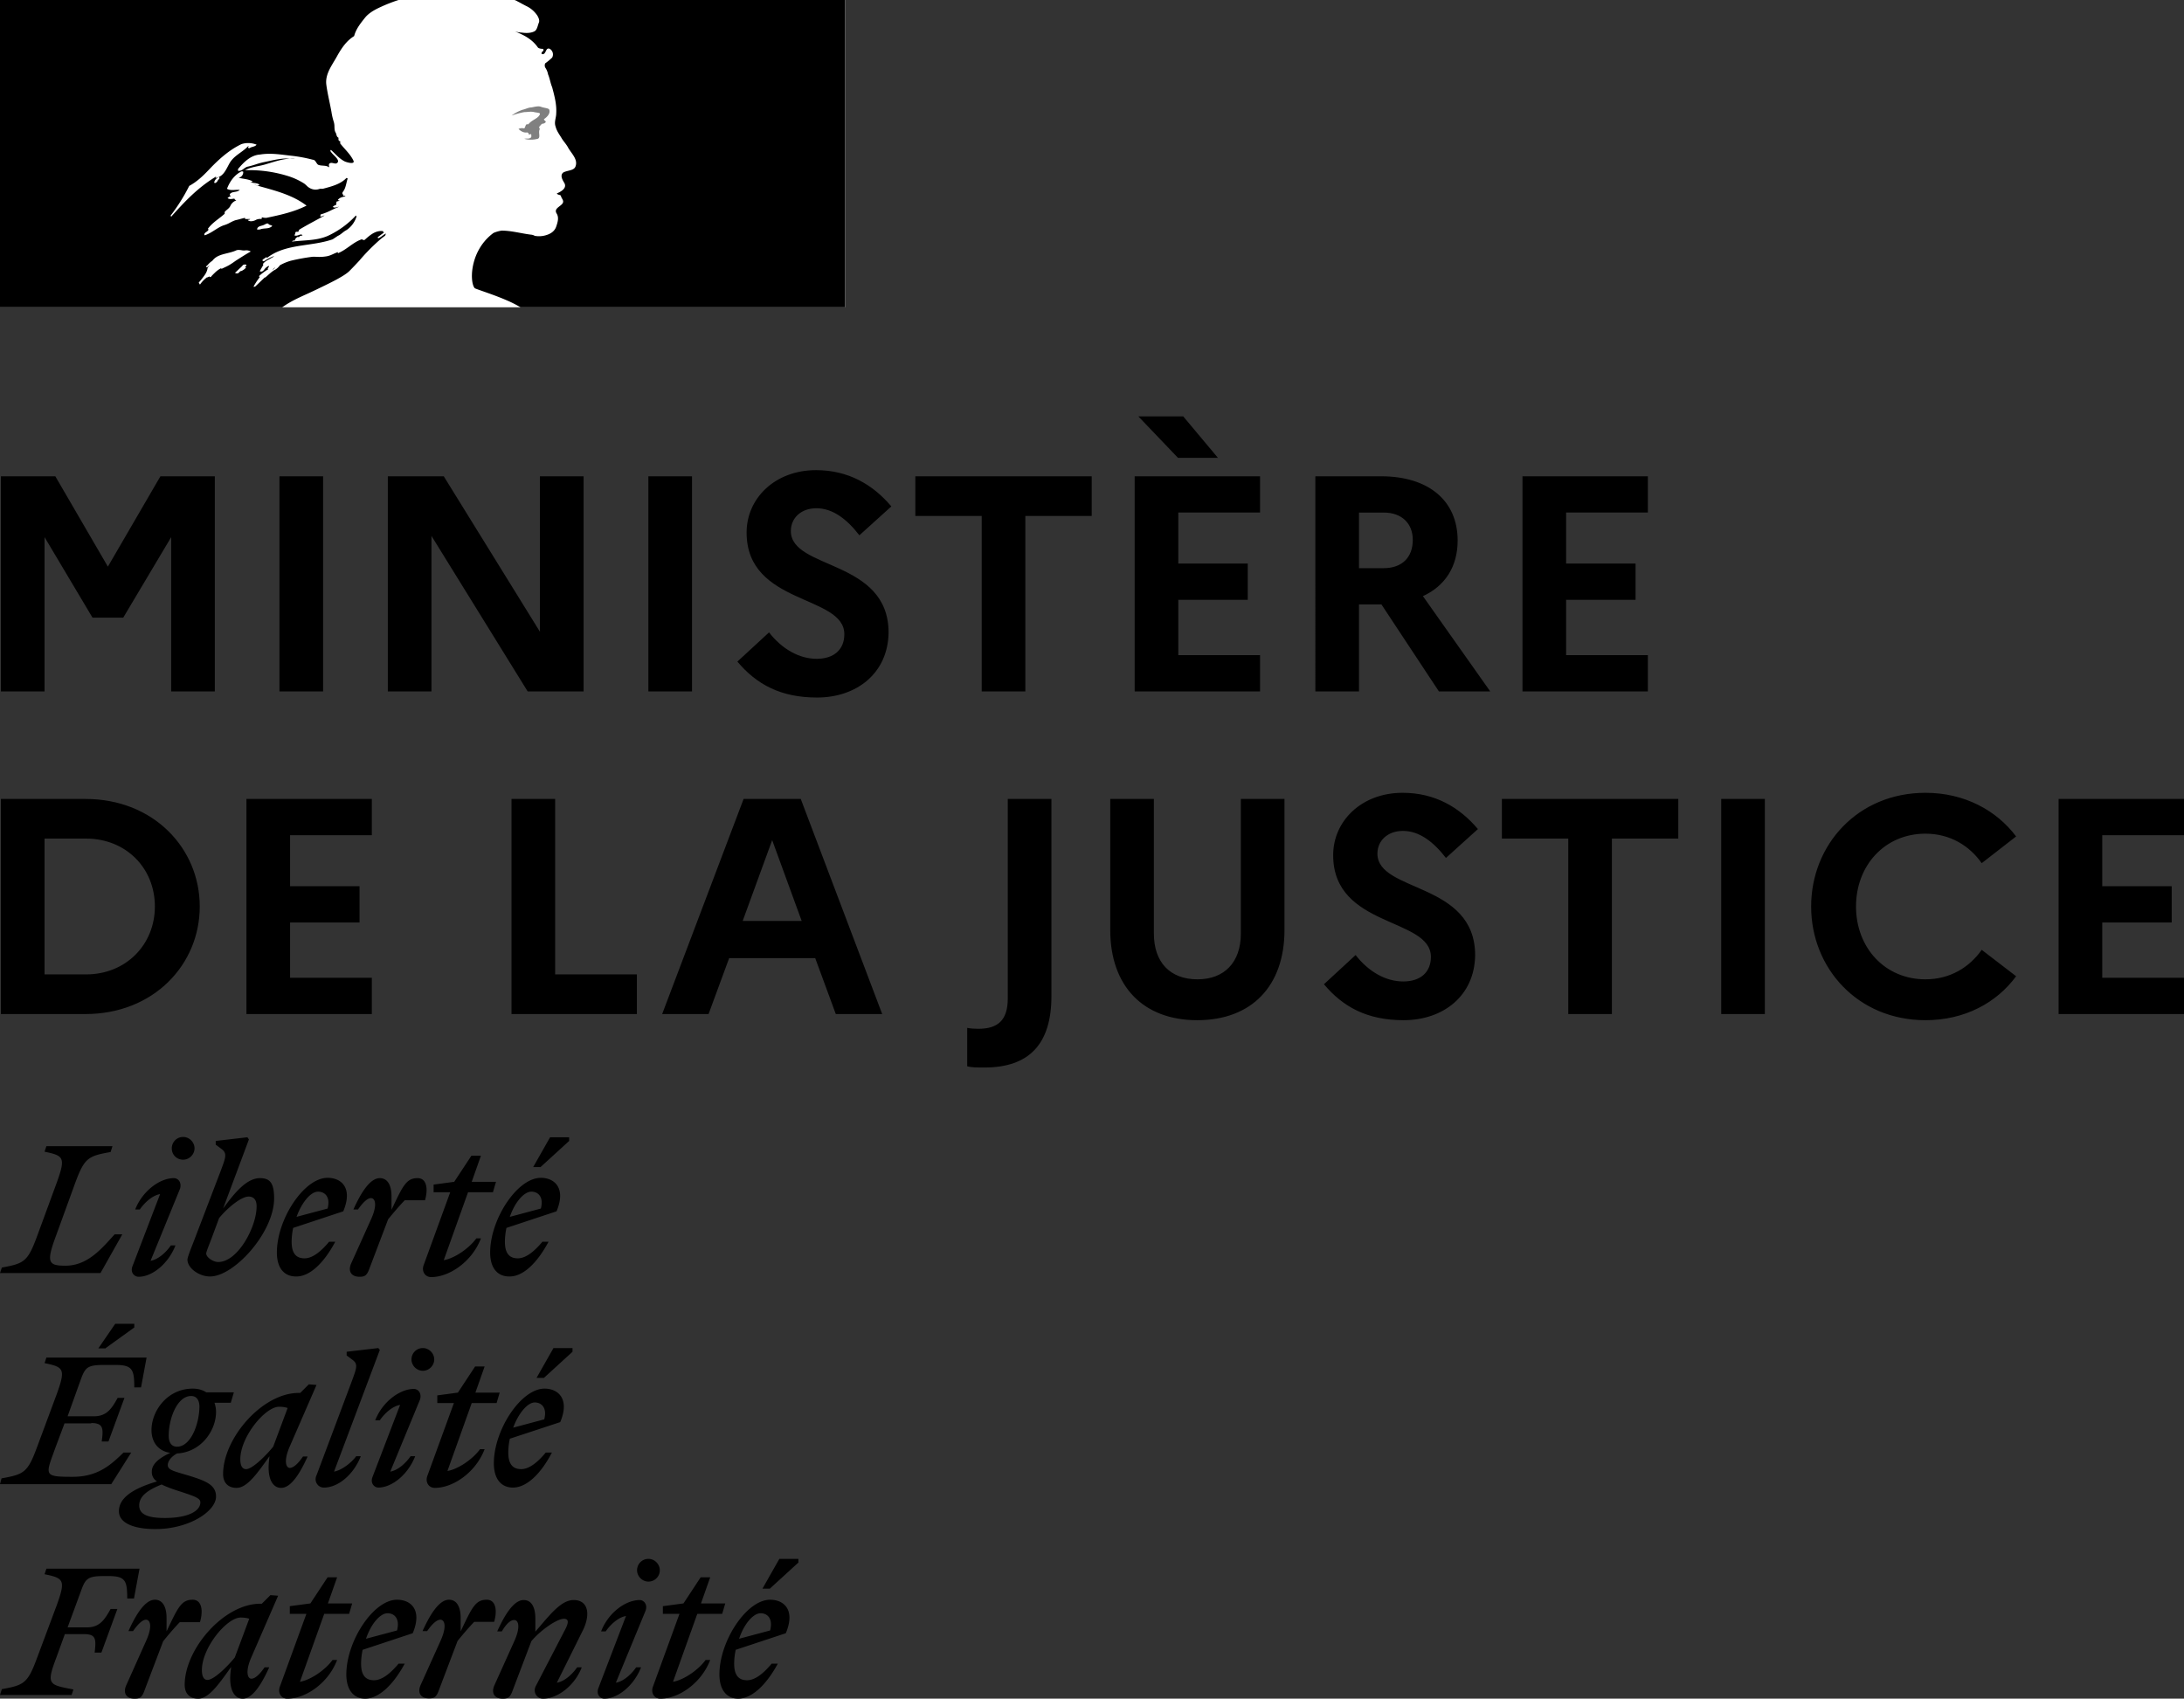 <svg xmlns="http://www.w3.org/2000/svg" height="110.56" width="142.135"><rect width="100%" height="100%" fill="#333333" stroke="none"/><g fill="none" fill-rule="evenodd"><path d="m0 0h55v20h-55z" fill="#fff" fill-rule="nonzero"></path><path d="m22.738 17.64c.215-.214.431-.444.647-.676.385-.457.806-.887 1.255-1.286.13-.118.268-.228.412-.329a.19.19 0 0 0 .038-.075.189.189 0 0 1 .038-.076c-.095.038-.17.095-.246.151-.076.057-.151.114-.246.151-.038 0-.075-.037-.038-.075l.404-.303h-.026c-.037 0-.037-.037-.037-.075-.488-.075-.863.259-1.201.56l-.009.007c-.05.025-.1 0-.14-.02a.133.133 0 0 0 -.049-.018c-.297.1-.552.281-.81.465-.234.166-.47.334-.74.442v-.075a2.986 2.986 0 0 0 -.28.115c-.13.06-.263.119-.4.149a2.79 2.79 0 0 1 -.719.043 7.092 7.092 0 0 0 -.225-.005c-.462.056-.921.138-1.374.245l-.02.004-.01.003-.01.002c-.255.069-.5.17-.73.299a1.384 1.384 0 0 1 -.055.065.914.914 0 0 1 -.259.226c-.164.084-.307.212-.45.338a4.238 4.238 0 0 1 -.177.154.107.107 0 0 1 -.06.019l-.187.18c-.14.135-.28.27-.422.402a.187.187 0 0 1 -.115.014c.115-.212.247-.414.395-.604a.035.035 0 0 0 -.002-.05.072.072 0 0 0 -.053-.02c.194-.18.406-.34.635-.473-.025.002-.062-.018-.043-.045a.841.841 0 0 0 .039-.06l.026-.042.012-.034-.017-.019-.011-.011a1.456 1.456 0 0 0 -.178.124.734.734 0 0 0 -.08.09c-.06.077-.123.158-.218.157a.23.23 0 0 1 -.058-.008.11.11 0 0 1 -.04-.014l.006-.009.005-.01.006-.01.018-.033.01-.017.008-.015.014-.026.027-.048.008-.014.004-.007.008-.014.034-.058.015-.025.023-.04.016-.029h.001l.011-.02.012-.02a.045.045 0 0 0 -.028-.067.864.864 0 0 1 .259-.226h-.012c.1-.05.2-.108.299-.165l.135-.078.041-.035.022-.019a2.546 2.546 0 0 0 -.602.297.29.29 0 0 0 -.063.035.094.094 0 0 1 -.095-.035.044.044 0 0 1 -.009-.028c.022-.044.07-.075.121-.108a.658.658 0 0 0 .106-.08c.038 0 .076 0 .076.037.75-.586 1.675-.721 2.603-.857.568-.083 1.137-.166 1.667-.352l.34-.227c.098-.039.185-.108.277-.18.088-.07.18-.143.29-.198.306-.21.532-.516.643-.87a.133.133 0 0 0 -.038-.075 5.821 5.821 0 0 1 -1.663 1.247c-.572.3-1.184.344-1.792.388-.236.017-.47.035-.702.066.038-.075.113-.075.189-.075 0-.09.047-.132.104-.184a.879.879 0 0 0 .047-.043h.113c.02 0 .029-.019.038-.038.01-.019.019-.038.038-.038.075 0 .189-.037.151-.037-.058-.077-.144-.047-.24-.013-.094.033-.196.068-.289.013a.229.229 0 0 0 .056-.124c.01-.044.018-.084.057-.103h.151a.264.264 0 0 1 .076-.151c.337-.202.66-.378.978-.55.218-.118.433-.235.648-.357a.29.29 0 0 0 -.12.033c-.058.026-.113.05-.183.005.038 0 .038-.029.038-.057 0-.029 0-.057.038-.057.23-.07.453-.16.667-.27.163-.078.327-.156.504-.221a.525.525 0 0 0 -.145.026c-.088.025-.171.048-.27-.026.025-.013.046-.03.067-.046.042-.034.084-.068.16-.068v-.113c0-.038.037-.038.075-.038a.132.132 0 0 1 -.076-.038c.02-.039.06-.047.104-.057.041-.01.087-.02.123-.056-.038 0-.113 0-.113-.038.113-.15.302-.189.491-.227-.019-.037-.057-.037-.09-.037s-.061 0-.061-.038.038-.038.075-.038h-.075c-.059-.03-.05-.081-.042-.12.002-.012.004-.023.004-.031.151-.176.202-.386.252-.596.025-.105.05-.21.088-.311-.038 0-.076 0-.076-.038-.366.404-.947.558-1.5.705l-.049.013h-.189a.767.767 0 0 1 -.642-.038.918.918 0 0 1 -.225-.17c-.048-.047-.1-.09-.153-.132a4.36 4.36 0 0 0 -.945-.454 8.485 8.485 0 0 0 -2.91-.416c.271-.148.561-.208.855-.268.156-.032.312-.064.468-.11.094-.027.187-.056.28-.084.54-.165 1.066-.326 1.647-.294a.655.655 0 0 0 -.26-.008c-.04.004-.081.008-.118.008-.425-.03-.851.062-1.297.158l-.328.07a4.91 4.91 0 0 0 -.548.15c-.18.057-.359.114-.548.151a.835.835 0 0 0 -.226.13c-.11.081-.216.158-.379.135v-.113c.378-.454.831-.907 1.436-.945.575-.096 1.123-.03 1.69.038.104.013.208.026.313.037.485.052.965.14 1.436.265.104 0 .162.091.218.18.047.072.092.143.16.16.09.03.181.036.272.042.136.01.272.018.408.11a.46.46 0 0 0 -.009-.076c-.008-.05-.016-.101.009-.152.085-.085.183-.062.278-.04.074.018.148.035.213.003.205-.129.01-.326-.183-.523a1.534 1.534 0 0 1 -.232-.271.133.133 0 0 1 .037-.076c.09.08.175.162.258.244.194.192.385.38.65.512.188.076.642.19.566-.037-.132-.292-.358-.546-.585-.802a8.673 8.673 0 0 1 -.284-.332v-.151c-.055 0-.07-.02-.089-.046a.21.21 0 0 0 -.024-.03v-.15c-.095-.048-.116-.126-.136-.205-.013-.046-.025-.094-.053-.136-.063-.105-.068-.234-.073-.366a1.11 1.11 0 0 0 -.04-.314 3.974 3.974 0 0 1 -.152-.643c-.044-.252-.095-.492-.144-.728-.076-.365-.15-.718-.196-1.086-.058-.552.22-1.016.506-1.493.085-.143.172-.286.25-.434.264-.454.567-.907 1.058-1.21.113-.452.414-.829.715-1.206l.003-.003c.302-.369.803-.593 1.166-.756.328-.145.663-.273 1.005-.383h-25.937v20h18.368c.502-.361 1.002-.59 1.6-.863.26-.12.538-.246.843-.397l.2-.097.002-.001c.53-.257 1.403-.68 1.725-1.001zm-6-2.744c.026-.133.164-.172.296-.21a.937.937 0 0 0 .157-.055l.018-.01.02-.01c.073-.039.163-.087.227-.055.042.064.097.08.15.095a.235.235 0 0 1 .114.056c-.136.136-.3.15-.466.163-.11.01-.222.018-.328.064a.72.72 0 0 0 -.065.004c-.073.007-.152.015-.124-.042zm-4.423-2.797c-.339.68-.744 1.326-1.209 1.928a.131.131 0 0 0 .038.075c.907-1.02 1.738-1.89 2.91-2.608.029-.014.019 0 .004.019-.024.032-.06.08.033.057.393-.09.569-.423.739-.745.043-.081.085-.162.13-.238.176-.285.428-.468.683-.654.184-.133.369-.267.527-.442a.139.139 0 0 1 -.038.114.14.14 0 0 0 .114.038c.065-.05.138-.07.209-.09.092-.027.18-.052.244-.137a1.465 1.465 0 0 0 -.982-.038c-.794.378-1.474.983-2.117 1.663-.385.408-.793.794-1.285 1.058zm1.852-.34a.295.295 0 0 1 -.15.151c-.039 0-.077 0-.077-.038a.461.461 0 0 1 .303-.34c.038 0 .038.038.038.076a.289.289 0 0 1 -.06.08c-.019.02-.037.038-.054.071zm1.825 5.68c.031-.028-.002-.049-.05-.059a.33.33 0 0 0 .094-.11c.03-.074-.17-.056-.2-.035a.46.46 0 0 0 -.082.084 1.715 1.715 0 0 1 -.157.15l-.122.117c-.052.05-.103.1-.157.147-.064.056.144.086.189.046a4.43 4.43 0 0 0 .14-.132.411.411 0 0 0 .06-.008.825.825 0 0 0 .285-.2zm-.643-.475-.044.032c-.127.09-.254.179-.387.256-.12.07-.244.127-.368.184l-.13.061a.05.05 0 0 0 -.068-.024c-.14.079-.268.176-.381.29a4.98 4.98 0 0 0 -.113.11l-.006.006-.001.002-.001.001a1.397 1.397 0 0 0 -.083.089.212.212 0 0 1 -.05.052c-.023.016-.088.016-.082-.028v-.007l-.003.001-.064.033a.651.651 0 0 0 -.055.03l-.005.002a.06.06 0 0 0 -.026-.003.044.044 0 0 0 -.027.009 2.508 2.508 0 0 0 -.136.115c-.08.071-.153.15-.22.233l-.01.014-.012.015-.012.015-.003.005-.006.008-.01.016-.01.014a.054.054 0 0 1 -.032.017l-.007-.01-.009-.013-.006-.01-.004-.008a.85.85 0 0 1 -.033-.06v-.003l-.005-.009-.005-.01c.041-.044.08-.09.119-.136l.008-.009.039-.048.063-.081a.69.69 0 0 1 .014-.018l.01-.012c.04-.054.08-.107.117-.16l.003-.004.007-.01.01-.014c.034-.05.065-.102.093-.156l.003-.006.004-.008a.082.082 0 0 0 .003-.006c0-.003.002-.005.003-.008a.95.95 0 0 0 .036-.088l.003-.01.002-.006a.37.37 0 0 0 .018-.06l.003-.01.003-.013a.741.741 0 0 0 .01-.042.036.036 0 0 0 -.005-.025c.043-.073.093-.142.15-.204a.519.519 0 0 0 -.097.077.627.627 0 0 1 -.06.054c-.042.03-.118-.02-.069-.057a.917.917 0 0 0 .086-.078c.064-.075.128-.139.197-.198l.016-.011c.037-.027.07-.05.1-.078l.011-.01.005-.005a.856.856 0 0 1 .085-.095l.002-.001c0-.001 0-.002.002-.002.22-.214.534-.29.854-.37.203-.05.408-.1.593-.187.106-.042.223-.025.338-.009a.806.806 0 0 0 .267.01.56.56 0 0 1 .34.075c-.262.143-.508.3-.75.453l-.212.135zm.632-2.71h.303c-.022.042-.08.049-.118.053-.03.003-.05.006-.033.022.113.113.34.075.49 0a.621.621 0 0 1 .379-.076c.037 0 .037-.075.037-.113a.84.84 0 0 0 .303.038c.907-.19 1.776-.378 2.608-.794-.84-.645-1.871-.932-2.884-1.214a45.672 45.672 0 0 1 -.518-.147.35.35 0 0 1 .113.026c.076.025.152.05.227-.026-.102-.082-.217-.097-.33-.112a.686.686 0 0 1 -.274-.076c.008 0 .019.002.03.004.04.007.092.016.12-.042-.2-.1-.402-.134-.604-.168a3.852 3.852 0 0 1 -.302-.059.368.368 0 0 0 .302-.378c0-.038-.075-.038-.113-.038-.454.227-.756.643-.945 1.134.169.097.353.085.533.074.102-.006.203-.012.298.002-.084.084-.21.105-.33.126-.042.008-.084.015-.123.025-.117.029-.227.113-.19.189a.14.14 0 0 0 .086.054.534.534 0 0 0 -.237.135c.109.08.217.065.325.05a.938.938 0 0 1 .13-.012c0 .05.033.067.066.084a.161.161 0 0 1 .047.029.68.68 0 0 0 -.378.34c-.046.114-.132.186-.218.259-.057.048-.115.096-.16.157v.113c-.129.116-.262.218-.393.32-.255.196-.504.388-.703.663.038 0 .038.038.038.075a.499.499 0 0 1 -.132.122c-.058.041-.112.08-.133.143 0 .038 0 .076.038.076.238-.08.444-.21.647-.34.184-.116.364-.231.562-.303.152-.044.3-.105.437-.184.119-.061.234-.12.357-.156a4.68 4.68 0 0 0 .302-.076c.104-.028.208-.056.303-.075 0 .038 0 .075.037.075zm1.743 3.33a.274.274 0 0 0 .01-.006l.006-.006a.707.707 0 0 0 .151-.147.116.116 0 0 1 -.01-.003l-.008-.004c-.05.051-.1.107-.149.167z" fill="#000"></path><g fill-rule="nonzero"><path d="m55 0h-21.515c.071.023.14.055.204.095.175.094.4.215.543.289.29.133.538.342.72.604.076.114.19.34.114.492-.076.189-.114.491-.303.567-.227.113-.529.113-.793.075a1.894 1.894 0 0 1 -.454-.075c.566.226 1.096.491 1.474 1.02.037.076.188.113.34.113.038 0 .038.076.038.114-.076.076-.152.113-.114.227h.114c.188-.076.15-.454.415-.34.193.118.26.367.151.566a3.99 3.99 0 0 1 -.453.378.323.323 0 0 0 0 .265c.094.136.159.29.188.454.114.264.152.567.265.831.151.567.302 1.134.265 1.7 0 .303-.152.568-.038.87.075.302.264.53.416.794.15.226.302.378.415.604.227.378.643.756.454 1.21-.113.264-.529.226-.793.378-.227.189-.038.49.075.68.19.34-.227.567-.491.68.075.114.227.076.264.151.038.19.227.303.114.492-.151.226-.605.34-.378.68.151.264.053.558-.038.831-.113.34-.416.492-.68.567a1.543 1.543 0 0 1 -.718.038.538.538 0 0 0 -.227-.075c-.642-.076-1.285-.265-1.927-.265a2.17 2.17 0 0 0 -.53.151 3.31 3.31 0 0 0 -.457.405l-.004.004c-.029.03-.056.061-.083.092l-.048.058-.033.039c-.11.138-.209.283-.297.436l-.017.029-.029.052a3.622 3.622 0 0 0 -.286.694c-.257.865-.145 1.608.036 1.788.05.05 1.247.42 2.081.79.308.13.606.28.892.452h21.126v-20z" fill="#000"></path><path d="m34.765 7.296c.151.038.378.038.378.113-.075.303-.53.378-.756.68h-.113c-.113.076-.075.265-.189.265a.533.533 0 0 0 -.34.038c.151.151.34.265.567.227a.17.17 0 0 1 .113.151.117.117 0 0 0 .076-.038c.038 0 .076 0 .076.038v.151c-.114.151-.303.076-.454.114.285.075.584.075.869 0 .227-.076 0-.454.151-.643-.075 0 0-.113-.075-.113.075-.076.15-.19.226-.227a.27.27 0 0 0 .227-.113c0-.076-.151-.114-.113-.19.226-.15.415-.377.34-.604-.038-.113-.34-.113-.53-.19-.188-.075-.415 0-.642.039-.189 0-.378.113-.567.15-.257.089-.5.216-.717.379a5.29 5.29 0 0 1 .831-.227c.227 0 .419-.056.642 0z" fill="#808080"></path><path d="m.06 45h2.84v-10.04l3.12 5.24h2l3.12-5.24v10.04h2.84v-14h-3.54l-3.42 5.88-3.42-5.88h-3.54zm18.127 0h2.84v-14h-2.84zm7.053 0h2.84v-10.12l6.26 10.12h3.64v-14h-2.84v10.12l-6.26-10.12h-3.64zm16.956 0h2.84v-14h-2.84zm5.793-1.94c1.24 1.48 2.82 2.34 5.18 2.34 2.58 0 4.62-1.58 4.66-4.22 0-4.8-6.36-4.08-6.36-6.62 0-.84.66-1.48 1.66-1.48 1.06 0 1.98.7 2.8 1.76l2.08-1.88c-1.2-1.42-2.8-2.36-4.9-2.36-2.68 0-4.52 1.84-4.52 4.06 0 4.74 6.36 4.04 6.36 6.62 0 1-.68 1.6-1.8 1.6-1.14 0-2.26-.64-3.1-1.72zm11.58-9.48h4.32v11.42h2.84v-11.42h4.32v-2.58h-11.479v2.58zm17.095-3.78h2.6l-2.26-2.7h-2.92zm-2.82 15.2h8.16v-2.36h-5.32v-3.6h4.52v-2.36h-4.52v-3.32h5.32v-2.36h-8.16zm11.76 0h2.84v-5.66h1.46l3.74 5.66h3.34l-4.38-6.2c1.44-.66 2.26-1.92 2.26-3.62 0-2.6-1.9-4.18-4.98-4.18h-4.28zm4.44-11.64c1.2 0 1.9.72 1.9 1.78 0 1.14-.7 1.84-1.9 1.84h-1.6v-3.62zm9.039 11.64h8.16v-2.36h-5.32v-3.6h4.52v-2.36h-4.52v-3.32h5.32v-2.36h-8.16zm-99.023 21h5.5c4.44 0 7.44-3.22 7.44-7s-3-7-7.44-7h-5.5zm5.54-11.42c2.6 0 4.48 1.92 4.48 4.42 0 2.48-1.88 4.42-4.48 4.42h-2.7v-8.84zm10.439 11.42h8.16v-2.36h-5.32v-3.6h4.52v-2.36h-4.52v-3.32h5.32v-2.36h-8.16zm17.25 0h8.16v-2.58h-5.32v-11.42h-2.84zm9.805 0h3.02l1.34-3.64h5.6l1.34 3.64h3.02l-5.3-14h-3.72zm5.24-6.06 1.92-5.26 1.92 5.26zm20.093 4.9v-12.84h-2.84v12.98c0 1.44-.66 1.98-1.92 1.98-.28 0-.52-.02-.72-.06v2.5c.28.08.66.08 1.12.08 2.92 0 4.36-1.54 4.36-4.64zm12.328-4.08c0 1.88-1.08 2.98-2.82 2.98-1.78 0-2.84-1.1-2.84-2.98v-8.76h-2.84v8.52c0 3.68 2.16 5.88 5.66 5.88 3.52 0 5.68-2.2 5.68-5.88v-8.52h-2.84zm5.408 3.3c1.24 1.48 2.82 2.34 5.18 2.34 2.58 0 4.62-1.58 4.66-4.22 0-4.8-6.36-4.08-6.36-6.62 0-.84.66-1.48 1.66-1.48 1.06 0 1.98.7 2.8 1.76l2.08-1.88c-1.2-1.42-2.8-2.36-4.9-2.36-2.68 0-4.52 1.84-4.52 4.06 0 4.74 6.36 4.04 6.36 6.62 0 1-.68 1.6-1.8 1.6-1.14 0-2.26-.64-3.1-1.72zm11.58-9.48h4.32v11.42h2.84v-11.42h4.32v-2.58h-11.48zm14.274 11.42h2.84v-14h-2.84zm13.293-2.26c-2.64 0-4.52-2.06-4.52-4.74s1.88-4.74 4.52-4.74c1.6 0 2.86.78 3.66 1.92l2.24-1.74c-1.28-1.7-3.36-2.84-5.9-2.84-4.42 0-7.44 3.4-7.44 7.4s3.02 7.4 7.44 7.4c2.54 0 4.62-1.12 5.9-2.86l-2.24-1.72c-.8 1.14-2.06 1.92-3.66 1.92zm8.665 2.26h8.16v-2.36h-5.32v-3.6h4.52v-2.36h-4.52v-3.32h5.32v-2.36h-8.16z" fill="#000"></path></g><path d="m50.1 103.4h-.48l1.1-1.94h1.24v.24zm.52 4.88h-.4c-.5.6-1.06 1.08-1.6 1.08-.56 0-.84-.34-.84-1.08 0-.3.04-.62.1-.9l3.26-1.08c.64-1.52-.12-2.18-1.02-2.18-1.54 0-3.3 2.7-3.3 4.86 0 1.02.48 1.58 1.24 1.58.88-.02 1.8-.88 2.56-2.28zm-.5-2.16-2.02.54c.32-.96.92-1.66 1.4-1.66.44 0 .82.34.62 1.12zm-5.9-1.08-1.72 4.72c-.16.4.06.8.48.8 1.22 0 2.68-1.04 3.24-2.52h-.3c-.44.62-1.4 1.3-2.12 1.42l1.58-4.42h1.62l.2-.68h-1.58l.6-1.7h-.62l-1.12 1.7-1.34.18v.5zm-2.2-.22-1.94 4.7c.5-.08 1.02-.56 1.32-1h.32c-.46 1.18-1.5 2.04-2.4 2.04-.22 0-.54-.24-.38-.68l1.8-4.7c-.5.08-1.02.56-1.32 1h-.3c.46-1.2 1.58-2.04 2.52-2.04.22 0 .52.24.38.68zm.18-1.88c.4 0 .74-.32.74-.74 0-.4-.34-.74-.74-.74-.42 0-.74.34-.74.74s.34.74.74.74zm-8.74 2.5c-.24 0-.52.26-.8.74h-.3c.46-1.02 1.06-2.04 1.72-2.04.56 0 .76.56.76 1.18v.88l.266-.311c.845-.992 1.49-1.749 2.234-1.749.58 0 .88.36.88.9 0 .32-.1.72-.32 1.14l-1.66 3.34c.5-.08 1.02-.56 1.32-1h.3c-.46 1.2-1.58 2.04-2.52 2.04-.42 0-.66-.44-.48-.8l1.92-3.7c.22-.42.26-.7-.08-.7-.46 0-1.54.76-2.12 1.46l-1.26 3.32c-.14.34-.28.42-.6.42-.52 0-.78-.34-.54-.88l1.28-2.84c.44-.96.28-1.4 0-1.4zm-1.78-1.32c-.723 0-.95.478-1.65 1.956l-.05.104v-.88c0-.62-.2-1.18-.76-1.18-.66 0-1.26 1.02-1.72 2.04h.3c.32-.46.62-.74.86-.74.28 0 .44.44 0 1.4l-1.28 2.84c-.24.54.02.88.54.88.32 0 .46-.08.6-.42l1.26-3.32c.36-.44.68-.82 1.08-1.24h1.3c.22-.76.1-1.44-.48-1.44zm-6.46.88c-.48 0-1.08.7-1.4 1.66l2.02-.54c.2-.78-.18-1.12-.62-1.12zm1.12 3.28h-.4c-.5.6-1.06 1.08-1.6 1.08-.56 0-.84-.34-.84-1.08 0-.3.04-.62.1-.9l3.26-1.08c.64-1.52-.12-2.18-1.02-2.18-1.54 0-3.3 2.7-3.3 4.86 0 1.02.48 1.58 1.24 1.58.88-.02 1.8-.88 2.56-2.28zm-7.48-3.24v-.5l1.34-.18 1.12-1.7h.62l-.6 1.7h1.58l-.2.68h-1.62l-1.58 4.42c.72-.12 1.68-.8 2.12-1.42h.3c-.56 1.48-2.02 2.52-3.24 2.52-.42 0-.64-.4-.48-.8l1.72-4.72zm-3.2.24c.2 0 .4.02.56.08l-.94 2.52c-.54.66-1.38 1.46-1.78 1.46-.22 0-.36-.2-.36-.64 0-1.46 1.62-3.42 2.52-3.42zm2.44-1.42-1.74 4c-.42.96-.24 1.4 0 1.4s.54-.28.86-.74h.3c-.46 1.02-1.06 2.04-1.72 2.04-.56 0-.9-.6-.8-1.68l.04-.38-.109.152c-.716 1.002-1.365 1.908-2.031 1.908-.58 0-.88-.36-.88-.9 0-2.32 2.54-5.28 4.92-5.28h.1l.56-.56zm-5.56.26c-.723 0-.95.478-1.65 1.956l-.05.104v-.88c0-.62-.2-1.18-.76-1.18-.66 0-1.26 1.02-1.72 2.04h.3c.32-.46.62-.74.84-.74.28 0 .44.44 0 1.4l-1.28 2.86c-.24.54.02.88.54.88.32 0 .46-.08.6-.42l1.26-3.32c.36-.44.68-.82 1.08-1.24h1.32v-.02c.22-.76.1-1.44-.48-1.44zm-7.88 6.2h-4.66l.12-.38c1.44-.26 1.68-.38 2.28-2l1.3-3.48c.58-1.62.46-1.74-.8-2l.12-.36h6.06l-.36 1.94h-.44c0-1.16-.12-1.46-1.22-1.46h-.28c-1.08 0-1.22.16-1.52 1l-.86 2.34h1.26c.84 0 1.16-.52 1.54-1.2h.44l-1.04 2.84h-.44c.1-.86.1-1.2-.68-1.2h-1.26l-.58 1.6c-.627 1.665-.448 1.699 1.045 1.982l.095.018zm4.08-23.92-1.86 1.34v.02h-.48l1.1-1.6h1.24zm15.98 1.46-.1-.12-2.06.24v.24l.4.3c.341.266.251.513-.032 1.289l-.048.131-2.28 6.08c-.18.36.06.8.48.8.94 0 1.94-.86 2.4-2.04h-.3c-.32.44-.96.92-1.44 1zm10.68 1.82 1.86-1.7v-.24h-1.24l-1.1 1.94zm.52 4.86c-.74 1.42-1.66 2.28-2.54 2.28-.76 0-1.24-.56-1.24-1.58 0-2.16 1.76-4.86 3.3-4.86.88 0 1.66.66 1.02 2.18l-3.28 1.08c-.06.28-.1.6-.1.9 0 .74.28 1.08.84 1.08.54 0 1.1-.48 1.6-1.08zm-1.12-3.26c-.46 0-1.06.7-1.4 1.64l2.02-.54c.2-.76-.18-1.1-.62-1.1zm-6.34.04v-.5l1.34-.18 1.12-1.7h.62l-.6 1.7h1.58l-.2.68h-1.62l-1.58 4.42c.72-.12 1.68-.8 2.12-1.42h.3c-.56 1.48-2.02 2.52-3.24 2.52-.42 0-.64-.4-.48-.8l1.72-4.72zm-1.12-.24c.12-.44-.16-.68-.4-.68-.94 0-2.06.86-2.52 2.04h.3c.3-.44.82-.92 1.32-1l-1.8 4.7c-.16.44.16.68.38.68.9 0 1.94-.86 2.4-2.04h-.3c-.3.44-.82.92-1.32 1zm.92-2.6c0 .4-.34.74-.74.74s-.74-.34-.74-.74.32-.74.74-.74c.4 0 .74.34.74.74zm-12.62 6.5c0 .44.14.64.38.64.38 0 1.22-.8 1.76-1.46l.94-2.52c-.18-.06-.36-.08-.56-.08-.9 0-2.52 1.96-2.52 3.42zm4.46-4.88-.56.56h-.1c-2.38 0-4.92 2.96-4.92 5.28 0 .54.3.9.88.9.666 0 1.315-.906 2.031-1.908l.109-.152-.04.38c-.1 1.08.24 1.68.8 1.68.66 0 1.26-1.02 1.72-2.04h-.3c-.32.46-.62.74-.86.74s-.42-.44 0-1.4l1.74-4zm-11.04 7.88c0 .58.54.82 1.66.82 1.5 0 2.32-.44 2.32-1.02 0-.26-.34-.38-1.24-.68-.58-.18-1-.34-1.28-.48-.86.34-1.46.74-1.46 1.36zm2.46-3.82c-.4 0-.54-.34-.54-.7 0-1.16.56-2.6 1.46-2.6.4 0 .54.34.54.7-.02 1.18-.58 2.6-1.46 2.6zm2.54 3.24c0 .98-1.8 2.14-3.98 2.12-1.26 0-2.34-.34-2.34-1.16 0-.78.72-1.42 2.48-1.94a.703.703 0 0 1 -.34-.64c0-.48.44-.86 1.2-1.22-.74-.1-1.22-.66-1.22-1.48 0-1.26 1.04-2.7 2.68-2.7.34 0 .64.08.88.24h1.8l-.2.68h-1.06c.06.18.1.38.1.6 0 1.22-.98 2.62-2.54 2.7-.4.22-.6.52-.6.76 0 .282.327.378 1.05.589l.31.091c1.1.34 1.78.6 1.78 1.36zm-7.44-3.58h.44l1.04-2.84h-.44c-.38.68-.7 1.2-1.54 1.2h-1.72l.84-2.34c.3-.84.44-1 1.52-1h.76c1.1 0 1.22.3 1.22 1.46h.44l.36-1.94h-6.52l-.12.36c1.26.26 1.38.38.8 2l-1.3 3.5c-.6 1.62-.84 1.74-2.3 2l-.1.38h7.24l1.3-2.06h-.5c-.84.82-1.68 1.58-3.32 1.58-1.804 0-1.772-.088-1.23-1.575l.11-.305.6-1.6h1.74v-.02c.78 0 .8.34.68 1.2zm6.04-19.08c0-.4-.34-.74-.74-.74-.42 0-.74.34-.74.74 0 .42.32.74.74.74.4 0 .74-.34.74-.74zm5.18 3.26c0-.96-.24-1.32-.92-1.32-.84 0-1.62.9-2.4 1.98l1.68-4.5-.1-.14-2.06.24v.24l.4.3c.348.27.247.542-.05 1.338l-.03.082-1.82 4.76c-.16.4-.34.88-.34 1 0 .56.76 1.1 1.46 1.1 1.56.02 4.18-2.86 4.18-5.08zm19.2-3.74v-.24h-1.24l-1.1 1.94h.48zm-1.34 6.56c-.76 1.42-1.68 2.28-2.56 2.26-.76 0-1.24-.54-1.24-1.56 0-2.16 1.76-4.86 3.3-4.86.88 0 1.66.66 1.02 2.18l-3.26 1.08c-.06.28-.1.6-.1.9 0 .74.28 1.08.84 1.08.54 0 1.1-.48 1.6-1.08zm-1.12-3.26c-.48 0-1.08.7-1.4 1.64l2.02-.54c.2-.76-.18-1.1-.62-1.1zm-6.36.04v-.5l1.34-.18 1.12-1.7h.62l-.6 1.7h1.58l-.2.68h-1.62l-1.58 4.42c.72-.12 1.68-.8 2.12-1.42h.3c-.56 1.48-2.02 2.52-3.24 2.52-.42 0-.64-.4-.48-.8l1.72-4.72zm-1.04-.92c-.723 0-.95.478-1.65 1.956l-.05.104v-.88c0-.62-.2-1.18-.76-1.18-.66 0-1.26 1.02-1.72 2.04h.3c.32-.46.62-.74.84-.74.28 0 .44.44 0 1.4l-1.28 2.84c-.24.54.02.88.54.88.32 0 .46-.08.6-.42l1.26-3.32c.36-.44.68-.82 1.08-1.24h1.32c.22-.76.1-1.44-.48-1.44zm-6.48.88c-.48 0-1.06.7-1.4 1.64l2.02-.54c.2-.76-.18-1.1-.62-1.1zm.72 3.26c-.5.6-1.06 1.08-1.6 1.08-.56 0-.84-.34-.84-1.08 0-.3.04-.62.1-.9l3.26-1.08c.64-1.52-.12-2.18-1.02-2.18-1.54 0-3.3 2.7-3.3 4.86 0 1.02.48 1.56 1.24 1.56.88.02 1.8-.84 2.56-2.26zm-7.22 1.32c1.3 0 2.52-2.34 2.5-3.64 0-.44-.22-.62-.52-.62-.48 0-1.36.72-1.92 1.4l-.52 1.4c-.18.46-.32.82-.32.9 0 .26.46.56.78.56zm-2.88-5.46c.24 0 .52.24.4.68l-1.92 4.7c.5-.08 1.02-.56 1.32-1h.3c-.46 1.18-1.5 2.04-2.4 2.04-.24 0-.56-.24-.4-.68l1.8-4.7c-.5.08-1.02.56-1.32 1h-.3c.46-1.18 1.58-2.04 2.52-2.04zm-4-2.08-.12.38c-1.46.26-1.7.38-2.3 2l-1.28 3.52c-.62 1.68-.46 1.88.64 1.88 1.359 0 2.25-.988 3.028-1.85l.172-.19h.5l-1.42 2.52h-6.54l.12-.36c1.44-.26 1.68-.38 2.28-2l1.3-3.54c.58-1.62.46-1.74-.8-2l.12-.36z" fill="#000"></path></g></svg>